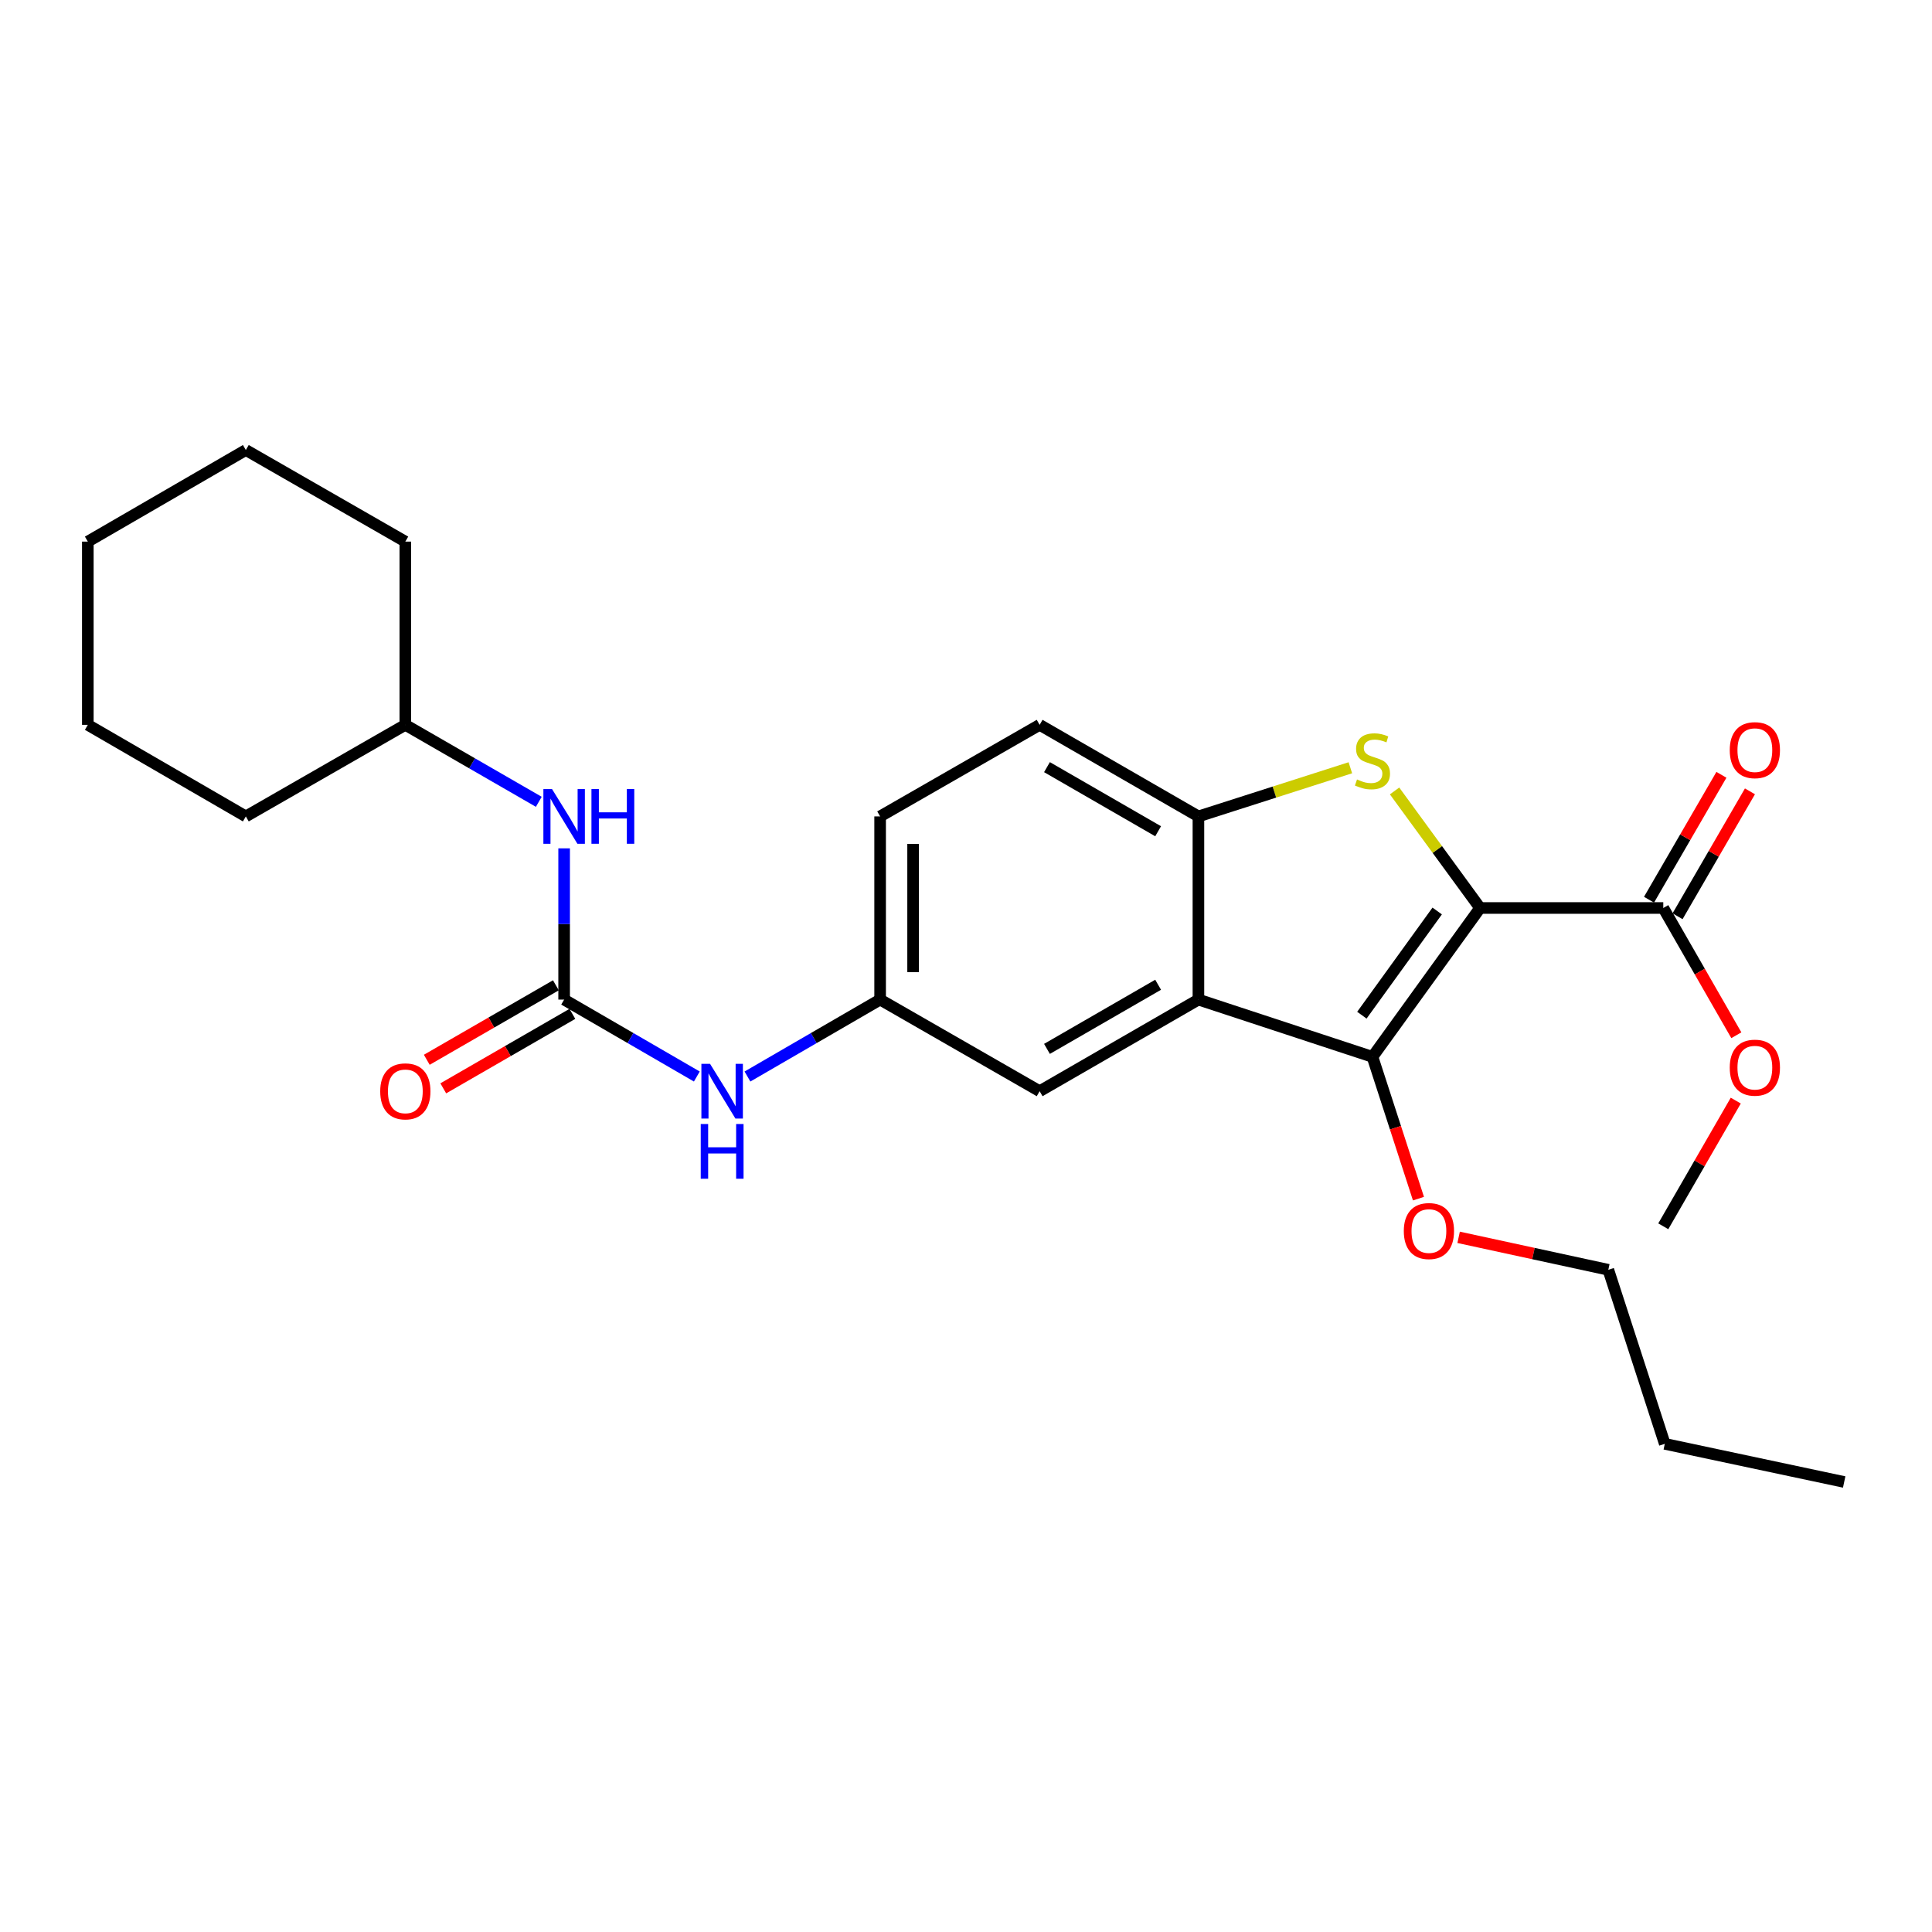 <?xml version='1.0' encoding='iso-8859-1'?>
<svg version='1.1' baseProfile='full'
              xmlns='http://www.w3.org/2000/svg'
                      xmlns:rdkit='http://www.rdkit.org/xml'
                      xmlns:xlink='http://www.w3.org/1999/xlink'
                  xml:space='preserve'
width='1000px' height='1000px' viewBox='0 0 1000 1000'>
<!-- END OF HEADER -->
<rect style='opacity:1.0;fill:#FFFFFF;stroke:none' width='1000' height='1000' x='0' y='0'> </rect>
<path class='bond-0' d='M 766.075,469.975 L 743.951,439.682' style='fill:none;fill-rule:evenodd;stroke:#000000;stroke-width:6px;stroke-linecap:butt;stroke-linejoin:miter;stroke-opacity:1' />
<path class='bond-0' d='M 743.951,439.682 L 721.827,409.39' style='fill:none;fill-rule:evenodd;stroke:#CCCC00;stroke-width:6px;stroke-linecap:butt;stroke-linejoin:miter;stroke-opacity:1' />
<path class='bond-1' d='M 766.075,469.975 L 710.387,547.02' style='fill:none;fill-rule:evenodd;stroke:#000000;stroke-width:6px;stroke-linecap:butt;stroke-linejoin:miter;stroke-opacity:1' />
<path class='bond-1' d='M 743.887,471.531 L 704.905,525.463' style='fill:none;fill-rule:evenodd;stroke:#000000;stroke-width:6px;stroke-linecap:butt;stroke-linejoin:miter;stroke-opacity:1' />
<path class='bond-5' d='M 766.075,469.975 L 860.913,469.975' style='fill:none;fill-rule:evenodd;stroke:#000000;stroke-width:6px;stroke-linecap:butt;stroke-linejoin:miter;stroke-opacity:1' />
<path class='bond-3' d='M 698.942,397.391 L 659.622,409.983' style='fill:none;fill-rule:evenodd;stroke:#CCCC00;stroke-width:6px;stroke-linecap:butt;stroke-linejoin:miter;stroke-opacity:1' />
<path class='bond-3' d='M 659.622,409.983 L 620.301,422.575' style='fill:none;fill-rule:evenodd;stroke:#000000;stroke-width:6px;stroke-linecap:butt;stroke-linejoin:miter;stroke-opacity:1' />
<path class='bond-2' d='M 710.387,547.02 L 620.301,517.384' style='fill:none;fill-rule:evenodd;stroke:#000000;stroke-width:6px;stroke-linecap:butt;stroke-linejoin:miter;stroke-opacity:1' />
<path class='bond-13' d='M 710.387,547.02 L 722.29,583.719' style='fill:none;fill-rule:evenodd;stroke:#000000;stroke-width:6px;stroke-linecap:butt;stroke-linejoin:miter;stroke-opacity:1' />
<path class='bond-13' d='M 722.29,583.719 L 734.194,620.419' style='fill:none;fill-rule:evenodd;stroke:#FF0000;stroke-width:6px;stroke-linecap:butt;stroke-linejoin:miter;stroke-opacity:1' />
<path class='bond-7' d='M 620.301,517.384 L 538.115,564.802' style='fill:none;fill-rule:evenodd;stroke:#000000;stroke-width:6px;stroke-linecap:butt;stroke-linejoin:miter;stroke-opacity:1' />
<path class='bond-7' d='M 599.442,509.71 L 541.912,542.903' style='fill:none;fill-rule:evenodd;stroke:#000000;stroke-width:6px;stroke-linecap:butt;stroke-linejoin:miter;stroke-opacity:1' />
<path class='bond-26' d='M 620.301,517.384 L 620.301,422.575' style='fill:none;fill-rule:evenodd;stroke:#000000;stroke-width:6px;stroke-linecap:butt;stroke-linejoin:miter;stroke-opacity:1' />
<path class='bond-12' d='M 620.301,422.575 L 538.115,375.175' style='fill:none;fill-rule:evenodd;stroke:#000000;stroke-width:6px;stroke-linecap:butt;stroke-linejoin:miter;stroke-opacity:1' />
<path class='bond-12' d='M 599.445,430.253 L 541.914,397.073' style='fill:none;fill-rule:evenodd;stroke:#000000;stroke-width:6px;stroke-linecap:butt;stroke-linejoin:miter;stroke-opacity:1' />
<path class='bond-4' d='M 291.993,517.384 L 326.336,537.294' style='fill:none;fill-rule:evenodd;stroke:#000000;stroke-width:6px;stroke-linecap:butt;stroke-linejoin:miter;stroke-opacity:1' />
<path class='bond-4' d='M 326.336,537.294 L 360.678,557.205' style='fill:none;fill-rule:evenodd;stroke:#0000FF;stroke-width:6px;stroke-linecap:butt;stroke-linejoin:miter;stroke-opacity:1' />
<path class='bond-8' d='M 291.993,517.384 L 291.993,478.244' style='fill:none;fill-rule:evenodd;stroke:#000000;stroke-width:6px;stroke-linecap:butt;stroke-linejoin:miter;stroke-opacity:1' />
<path class='bond-8' d='M 291.993,478.244 L 291.993,439.105' style='fill:none;fill-rule:evenodd;stroke:#0000FF;stroke-width:6px;stroke-linecap:butt;stroke-linejoin:miter;stroke-opacity:1' />
<path class='bond-10' d='M 287.728,509.99 L 254.317,529.266' style='fill:none;fill-rule:evenodd;stroke:#000000;stroke-width:6px;stroke-linecap:butt;stroke-linejoin:miter;stroke-opacity:1' />
<path class='bond-10' d='M 254.317,529.266 L 220.905,548.541' style='fill:none;fill-rule:evenodd;stroke:#FF0000;stroke-width:6px;stroke-linecap:butt;stroke-linejoin:miter;stroke-opacity:1' />
<path class='bond-10' d='M 296.259,524.777 L 262.847,544.052' style='fill:none;fill-rule:evenodd;stroke:#000000;stroke-width:6px;stroke-linecap:butt;stroke-linejoin:miter;stroke-opacity:1' />
<path class='bond-10' d='M 262.847,544.052 L 229.436,563.327' style='fill:none;fill-rule:evenodd;stroke:#FF0000;stroke-width:6px;stroke-linecap:butt;stroke-linejoin:miter;stroke-opacity:1' />
<path class='bond-11' d='M 868.297,474.255 L 887.035,441.927' style='fill:none;fill-rule:evenodd;stroke:#000000;stroke-width:6px;stroke-linecap:butt;stroke-linejoin:miter;stroke-opacity:1' />
<path class='bond-11' d='M 887.035,441.927 L 905.772,409.6' style='fill:none;fill-rule:evenodd;stroke:#FF0000;stroke-width:6px;stroke-linecap:butt;stroke-linejoin:miter;stroke-opacity:1' />
<path class='bond-11' d='M 853.528,465.694 L 872.266,433.367' style='fill:none;fill-rule:evenodd;stroke:#000000;stroke-width:6px;stroke-linecap:butt;stroke-linejoin:miter;stroke-opacity:1' />
<path class='bond-11' d='M 872.266,433.367 L 891.003,401.039' style='fill:none;fill-rule:evenodd;stroke:#FF0000;stroke-width:6px;stroke-linecap:butt;stroke-linejoin:miter;stroke-opacity:1' />
<path class='bond-14' d='M 860.913,469.975 L 879.819,502.907' style='fill:none;fill-rule:evenodd;stroke:#000000;stroke-width:6px;stroke-linecap:butt;stroke-linejoin:miter;stroke-opacity:1' />
<path class='bond-14' d='M 879.819,502.907 L 898.725,535.84' style='fill:none;fill-rule:evenodd;stroke:#FF0000;stroke-width:6px;stroke-linecap:butt;stroke-linejoin:miter;stroke-opacity:1' />
<path class='bond-6' d='M 386.884,557.204 L 421.217,537.294' style='fill:none;fill-rule:evenodd;stroke:#0000FF;stroke-width:6px;stroke-linecap:butt;stroke-linejoin:miter;stroke-opacity:1' />
<path class='bond-6' d='M 421.217,537.294 L 455.55,517.384' style='fill:none;fill-rule:evenodd;stroke:#000000;stroke-width:6px;stroke-linecap:butt;stroke-linejoin:miter;stroke-opacity:1' />
<path class='bond-9' d='M 538.115,564.802 L 455.55,517.384' style='fill:none;fill-rule:evenodd;stroke:#000000;stroke-width:6px;stroke-linecap:butt;stroke-linejoin:miter;stroke-opacity:1' />
<path class='bond-16' d='M 278.881,415.014 L 244.34,395.094' style='fill:none;fill-rule:evenodd;stroke:#0000FF;stroke-width:6px;stroke-linecap:butt;stroke-linejoin:miter;stroke-opacity:1' />
<path class='bond-16' d='M 244.34,395.094 L 209.798,375.175' style='fill:none;fill-rule:evenodd;stroke:#000000;stroke-width:6px;stroke-linecap:butt;stroke-linejoin:miter;stroke-opacity:1' />
<path class='bond-27' d='M 455.55,517.384 L 455.55,422.575' style='fill:none;fill-rule:evenodd;stroke:#000000;stroke-width:6px;stroke-linecap:butt;stroke-linejoin:miter;stroke-opacity:1' />
<path class='bond-27' d='M 472.62,503.162 L 472.62,436.796' style='fill:none;fill-rule:evenodd;stroke:#000000;stroke-width:6px;stroke-linecap:butt;stroke-linejoin:miter;stroke-opacity:1' />
<path class='bond-15' d='M 538.115,375.175 L 455.55,422.575' style='fill:none;fill-rule:evenodd;stroke:#000000;stroke-width:6px;stroke-linecap:butt;stroke-linejoin:miter;stroke-opacity:1' />
<path class='bond-17' d='M 754.982,640.44 L 793.722,648.84' style='fill:none;fill-rule:evenodd;stroke:#FF0000;stroke-width:6px;stroke-linecap:butt;stroke-linejoin:miter;stroke-opacity:1' />
<path class='bond-17' d='M 793.722,648.84 L 832.461,657.24' style='fill:none;fill-rule:evenodd;stroke:#000000;stroke-width:6px;stroke-linecap:butt;stroke-linejoin:miter;stroke-opacity:1' />
<path class='bond-18' d='M 898.432,569.672 L 879.672,602.199' style='fill:none;fill-rule:evenodd;stroke:#FF0000;stroke-width:6px;stroke-linecap:butt;stroke-linejoin:miter;stroke-opacity:1' />
<path class='bond-18' d='M 879.672,602.199 L 860.913,634.726' style='fill:none;fill-rule:evenodd;stroke:#000000;stroke-width:6px;stroke-linecap:butt;stroke-linejoin:miter;stroke-opacity:1' />
<path class='bond-19' d='M 209.798,375.175 L 127.242,422.575' style='fill:none;fill-rule:evenodd;stroke:#000000;stroke-width:6px;stroke-linecap:butt;stroke-linejoin:miter;stroke-opacity:1' />
<path class='bond-20' d='M 209.798,375.175 L 209.798,280.338' style='fill:none;fill-rule:evenodd;stroke:#000000;stroke-width:6px;stroke-linecap:butt;stroke-linejoin:miter;stroke-opacity:1' />
<path class='bond-21' d='M 832.461,657.24 L 861.69,747.326' style='fill:none;fill-rule:evenodd;stroke:#000000;stroke-width:6px;stroke-linecap:butt;stroke-linejoin:miter;stroke-opacity:1' />
<path class='bond-23' d='M 127.242,422.575 L 45.455,375.175' style='fill:none;fill-rule:evenodd;stroke:#000000;stroke-width:6px;stroke-linecap:butt;stroke-linejoin:miter;stroke-opacity:1' />
<path class='bond-24' d='M 209.798,280.338 L 127.242,232.929' style='fill:none;fill-rule:evenodd;stroke:#000000;stroke-width:6px;stroke-linecap:butt;stroke-linejoin:miter;stroke-opacity:1' />
<path class='bond-22' d='M 861.69,747.326 L 954.545,767.071' style='fill:none;fill-rule:evenodd;stroke:#000000;stroke-width:6px;stroke-linecap:butt;stroke-linejoin:miter;stroke-opacity:1' />
<path class='bond-28' d='M 45.455,375.175 L 45.455,280.338' style='fill:none;fill-rule:evenodd;stroke:#000000;stroke-width:6px;stroke-linecap:butt;stroke-linejoin:miter;stroke-opacity:1' />
<path class='bond-25' d='M 127.242,232.929 L 45.455,280.338' style='fill:none;fill-rule:evenodd;stroke:#000000;stroke-width:6px;stroke-linecap:butt;stroke-linejoin:miter;stroke-opacity:1' />
<path  class='atom-1' d='M 702.387 403.445
Q 702.707 403.565, 704.027 404.125
Q 705.347 404.685, 706.787 405.045
Q 708.267 405.365, 709.707 405.365
Q 712.387 405.365, 713.947 404.085
Q 715.507 402.765, 715.507 400.485
Q 715.507 398.925, 714.707 397.965
Q 713.947 397.005, 712.747 396.485
Q 711.547 395.965, 709.547 395.365
Q 707.027 394.605, 705.507 393.885
Q 704.027 393.165, 702.947 391.645
Q 701.907 390.125, 701.907 387.565
Q 701.907 384.005, 704.307 381.805
Q 706.747 379.605, 711.547 379.605
Q 714.827 379.605, 718.547 381.165
L 717.627 384.245
Q 714.227 382.845, 711.667 382.845
Q 708.907 382.845, 707.387 384.005
Q 705.867 385.125, 705.907 387.085
Q 705.907 388.605, 706.667 389.525
Q 707.467 390.445, 708.587 390.965
Q 709.747 391.485, 711.667 392.085
Q 714.227 392.885, 715.747 393.685
Q 717.267 394.485, 718.347 396.125
Q 719.467 397.725, 719.467 400.485
Q 719.467 404.405, 716.827 406.525
Q 714.227 408.605, 709.867 408.605
Q 707.347 408.605, 705.427 408.045
Q 703.547 407.525, 701.307 406.605
L 702.387 403.445
' fill='#CCCC00'/>
<path  class='atom-7' d='M 367.521 550.642
L 376.801 565.642
Q 377.721 567.122, 379.201 569.802
Q 380.681 572.482, 380.761 572.642
L 380.761 550.642
L 384.521 550.642
L 384.521 578.962
L 380.641 578.962
L 370.681 562.562
Q 369.521 560.642, 368.281 558.442
Q 367.081 556.242, 366.721 555.562
L 366.721 578.962
L 363.041 578.962
L 363.041 550.642
L 367.521 550.642
' fill='#0000FF'/>
<path  class='atom-7' d='M 362.701 581.794
L 366.541 581.794
L 366.541 593.834
L 381.021 593.834
L 381.021 581.794
L 384.861 581.794
L 384.861 610.114
L 381.021 610.114
L 381.021 597.034
L 366.541 597.034
L 366.541 610.114
L 362.701 610.114
L 362.701 581.794
' fill='#0000FF'/>
<path  class='atom-9' d='M 285.733 408.415
L 295.013 423.415
Q 295.933 424.895, 297.413 427.575
Q 298.893 430.255, 298.973 430.415
L 298.973 408.415
L 302.733 408.415
L 302.733 436.735
L 298.853 436.735
L 288.893 420.335
Q 287.733 418.415, 286.493 416.215
Q 285.293 414.015, 284.933 413.335
L 284.933 436.735
L 281.253 436.735
L 281.253 408.415
L 285.733 408.415
' fill='#0000FF'/>
<path  class='atom-9' d='M 306.133 408.415
L 309.973 408.415
L 309.973 420.455
L 324.453 420.455
L 324.453 408.415
L 328.293 408.415
L 328.293 436.735
L 324.453 436.735
L 324.453 423.655
L 309.973 423.655
L 309.973 436.735
L 306.133 436.735
L 306.133 408.415
' fill='#0000FF'/>
<path  class='atom-11' d='M 196.798 564.882
Q 196.798 558.082, 200.158 554.282
Q 203.518 550.482, 209.798 550.482
Q 216.078 550.482, 219.438 554.282
Q 222.798 558.082, 222.798 564.882
Q 222.798 571.762, 219.398 575.682
Q 215.998 579.562, 209.798 579.562
Q 203.558 579.562, 200.158 575.682
Q 196.798 571.802, 196.798 564.882
M 209.798 576.362
Q 214.118 576.362, 216.438 573.482
Q 218.798 570.562, 218.798 564.882
Q 218.798 559.322, 216.438 556.522
Q 214.118 553.682, 209.798 553.682
Q 205.478 553.682, 203.118 556.482
Q 200.798 559.282, 200.798 564.882
Q 200.798 570.602, 203.118 573.482
Q 205.478 576.362, 209.798 576.362
' fill='#FF0000'/>
<path  class='atom-12' d='M 895.312 388.276
Q 895.312 381.476, 898.672 377.676
Q 902.032 373.876, 908.312 373.876
Q 914.592 373.876, 917.952 377.676
Q 921.312 381.476, 921.312 388.276
Q 921.312 395.156, 917.912 399.076
Q 914.512 402.956, 908.312 402.956
Q 902.072 402.956, 898.672 399.076
Q 895.312 395.196, 895.312 388.276
M 908.312 399.756
Q 912.632 399.756, 914.952 396.876
Q 917.312 393.956, 917.312 388.276
Q 917.312 382.716, 914.952 379.916
Q 912.632 377.076, 908.312 377.076
Q 903.992 377.076, 901.632 379.876
Q 899.312 382.676, 899.312 388.276
Q 899.312 393.996, 901.632 396.876
Q 903.992 399.756, 908.312 399.756
' fill='#FF0000'/>
<path  class='atom-14' d='M 726.606 637.186
Q 726.606 630.386, 729.966 626.586
Q 733.326 622.786, 739.606 622.786
Q 745.886 622.786, 749.246 626.586
Q 752.606 630.386, 752.606 637.186
Q 752.606 644.066, 749.206 647.986
Q 745.806 651.866, 739.606 651.866
Q 733.366 651.866, 729.966 647.986
Q 726.606 644.106, 726.606 637.186
M 739.606 648.666
Q 743.926 648.666, 746.246 645.786
Q 748.606 642.866, 748.606 637.186
Q 748.606 631.626, 746.246 628.826
Q 743.926 625.986, 739.606 625.986
Q 735.286 625.986, 732.926 628.786
Q 730.606 631.586, 730.606 637.186
Q 730.606 642.906, 732.926 645.786
Q 735.286 648.666, 739.606 648.666
' fill='#FF0000'/>
<path  class='atom-15' d='M 895.312 552.62
Q 895.312 545.82, 898.672 542.02
Q 902.032 538.22, 908.312 538.22
Q 914.592 538.22, 917.952 542.02
Q 921.312 545.82, 921.312 552.62
Q 921.312 559.5, 917.912 563.42
Q 914.512 567.3, 908.312 567.3
Q 902.072 567.3, 898.672 563.42
Q 895.312 559.54, 895.312 552.62
M 908.312 564.1
Q 912.632 564.1, 914.952 561.22
Q 917.312 558.3, 917.312 552.62
Q 917.312 547.06, 914.952 544.26
Q 912.632 541.42, 908.312 541.42
Q 903.992 541.42, 901.632 544.22
Q 899.312 547.02, 899.312 552.62
Q 899.312 558.34, 901.632 561.22
Q 903.992 564.1, 908.312 564.1
' fill='#FF0000'/>
</svg>
